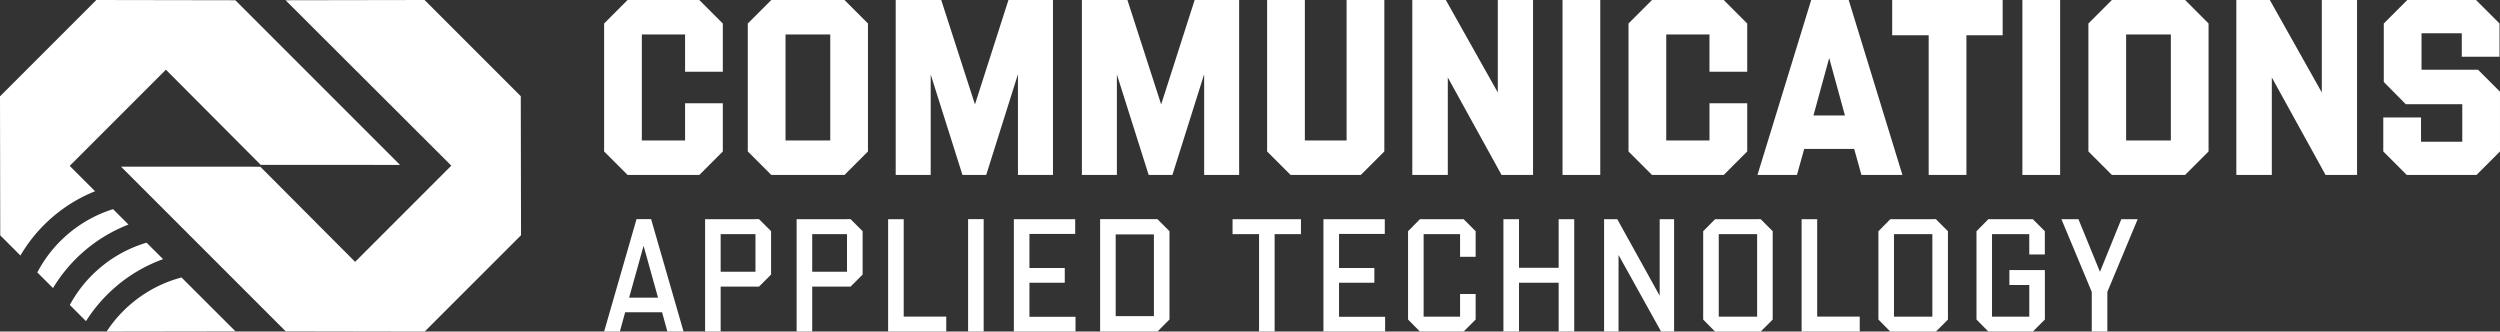 <svg id="Group_139" data-name="Group 139" xmlns="http://www.w3.org/2000/svg" xmlns:xlink="http://www.w3.org/1999/xlink" width="280.111" height="37.149" viewBox="0 0 280.111 37.149">
  <rect x="0" y="0" width="280.111" height="37.149" fill="#333333" stroke="none"/>
  <defs>
    <clipPath id="clip-path">
      <rect id="Rectangle_1233" data-name="Rectangle 1233" width="280.111" height="37.149" fill="none"/>
    </clipPath>
  </defs>
  <path id="Path_232" data-name="Path 232" d="M453.079,0V10.361L447.255,0H443.5V19.6h3.977V8.681L453.5,19.6h3.528V0Z" transform="translate(-285.259 0)" fill="#fff"/>
  <path id="Path_233" data-name="Path 233" d="M352.381,0l-3.752,11.7L344.848,0h-5.1V19.6h3.92V8.345L347.229,19.6h2.66l3.557-11.285V19.6h3.92V0Z" transform="translate(-218.527 0)" fill="#fff"/>
  <path id="Path_234" data-name="Path 234" d="M293.912,0,290.16,11.7,286.38,0h-5.1V19.6h3.92V8.345L288.76,19.6h2.66l3.556-11.285V19.6H298.9V0Z" transform="translate(-180.921 0)" fill="#fff"/>
  <path id="Path_235" data-name="Path 235" d="M406.811,0V15.737h-4.677V0h-4.228V16.97l2.632,2.632h7.868l2.632-2.632V0Z" transform="translate(-255.932 0)" fill="#fff"/>
  <path id="Path_236" data-name="Path 236" d="M660.027,3.865h5.012V15.738h-5.012ZM658.431,0,655.8,2.633V16.97l2.632,2.632h8.2l2.632-2.632V2.633L666.635,0Z" transform="translate(-421.807 -0.001)" fill="#fff"/>
  <rect id="Rectangle_1230" data-name="Rectangle 1230" width="4.228" height="19.601" transform="translate(175.073 0)" fill="#fff"/>
  <path id="Path_237" data-name="Path 237" d="M192.328,0,189.7,2.632V16.97l2.632,2.632h8.037L203,16.97v-5.4h-4.229v4.172h-4.844V3.864h4.844V8.037H203v-5.4L200.365,0Z" transform="translate(-122.012 0)" fill="#fff"/>
  <path id="Path_238" data-name="Path 238" d="M751.094,0l-2.632,2.632V9.185l2.464,2.492h6.329v4.2h-4.621V13.161h-4.229V16.97l2.632,2.632h7.813l2.632-2.632V10.277l-2.464-2.464H752.69V3.724H757.2V6.357h4.228V2.632L758.794,0Z" transform="translate(-481.372 0)" fill="#fff"/>
  <path id="Path_239" data-name="Path 239" d="M239.051,3.865h5.012V15.738h-5.012ZM237.455,0l-2.632,2.632V16.97l2.632,2.632h8.2l2.632-2.632V2.633L245.659,0Z" transform="translate(-151.037 -0.001)" fill="#fff"/>
  <path id="Path_240" data-name="Path 240" d="M711.836,0V10.361L706.011,0h-3.752V19.6h3.976V8.681L712.256,19.6h3.528V0Z" transform="translate(-451.69 0)" fill="#fff"/>
  <path id="Path_241" data-name="Path 241" d="M594.191,0V3.949h4.088V19.6h4.228V3.949h4.06V0Z" transform="translate(-382.181 0)" fill="#fff"/>
  <path id="Path_242" data-name="Path 242" d="M559.924,6.5l1.764,6.44H558.16ZM557.908,0l-6.02,19.6h4.424l.812-2.912h5.6l.812,2.912h4.592L562.108,0Z" transform="translate(-354.973 -0.001)" fill="#fff"/>
  <rect id="Rectangle_1231" data-name="Rectangle 1231" width="4.228" height="19.601" transform="translate(226.598 0)" fill="#fff"/>
  <path id="Path_243" data-name="Path 243" d="M514.022,0,511.39,2.632V16.97l2.632,2.632h8.036l2.632-2.632v-5.4h-4.229v4.172h-4.844V3.864h4.844V8.037h4.229v-5.4L522.059,0Z" transform="translate(-328.924 0)" fill="#fff"/>
  <path id="Path_244" data-name="Path 244" d="M194.122,71.809l1.619,5.811H192.5Zm-.792-2.986L189.7,81.416h1.763l.594-2.159h4.138l.594,2.159H198.6l-3.634-12.593Z" transform="translate(-122.012 -44.267)" fill="#fff"/>
  <path id="Path_245" data-name="Path 245" d="M223.157,70.5h3.9v4.21h-3.9Zm-1.745-1.673V81.416h1.745V76.379h4.3l1.349-1.349V70.172l-1.349-1.349Z" transform="translate(-142.411 -44.267)" fill="#fff"/>
  <path id="Path_246" data-name="Path 246" d="M251.9,70.5h3.9v4.21h-3.9Zm-1.745-1.673V81.416H251.9V76.379h4.3l1.349-1.349V70.172L256.2,68.823Z" transform="translate(-160.897 -44.267)" fill="#fff"/>
  <path id="Path_247" data-name="Path 247" d="M278.893,68.823V81.416h6.512V79.743h-4.767V68.823Z" transform="translate(-179.383 -44.266)" fill="#fff"/>
  <rect id="Rectangle_1232" data-name="Rectangle 1232" width="1.745" height="12.593" transform="translate(108.47 24.556)" fill="#fff"/>
  <path id="Path_248" data-name="Path 248" d="M318.374,68.823V81.416h6.908V79.761H320.12V75.947h3.958V74.291H320.12V70.477h5.127V68.823Z" transform="translate(-204.777 -44.266)" fill="#fff"/>
  <path id="Path_249" data-name="Path 249" d="M347.2,70.532h4.282v9.157H347.2Zm-1.745-1.709V81.416h6.422l1.349-1.349V70.172l-1.349-1.349Z" transform="translate(-222.193 -44.267)" fill="#fff"/>
  <path id="Path_250" data-name="Path 250" d="M387.05,68.823V70.5h2.969v10.92h1.745V70.5h2.95V68.823Z" transform="translate(-248.949 -44.266)" fill="#fff"/>
  <path id="Path_251" data-name="Path 251" d="M415.589,68.823V81.416H422.5V79.761h-5.163V75.947h3.958V74.291h-3.958V70.477h5.127V68.823Z" transform="translate(-267.306 -44.266)" fill="#fff"/>
  <path id="Path_252" data-name="Path 252" d="M443.494,68.823l-1.331,1.349v9.895l1.331,1.349h4.893l1.349-1.349V77.206h-1.745v2.537h-4.084V70.5h4.084v2.537h1.745V70.172l-1.349-1.349Z" transform="translate(-284.398 -44.266)" fill="#fff"/>
  <path id="Path_253" data-name="Path 253" d="M478.3,68.823v5.451h-4.443V68.823h-1.745V81.416h1.745V75.947H478.3v5.469h1.746V68.823Z" transform="translate(-303.662 -44.266)" fill="#fff"/>
  <path id="Path_254" data-name="Path 254" d="M509.953,68.823V77.4L505.2,68.823h-1.475V81.416h1.619V72.834l4.768,8.581h1.457V68.823Z" transform="translate(-323.996 -44.266)" fill="#fff"/>
  <path id="Path_255" data-name="Path 255" d="M536.584,70.5h4.3v9.247h-4.3Zm-.414-1.673-1.331,1.349v9.895l1.331,1.349h5.109l1.349-1.349V70.172l-1.349-1.349Z" transform="translate(-344.007 -44.267)" fill="#fff"/>
  <path id="Path_256" data-name="Path 256" d="M565.749,68.823V81.416h6.512V79.743h-4.767V68.823Z" transform="translate(-363.888 -44.266)" fill="#fff"/>
  <path id="Path_257" data-name="Path 257" d="M591.6,70.5h4.3v9.247h-4.3Zm-.413-1.673-1.331,1.349v9.895l1.331,1.349h5.109l1.349-1.349V70.172l-1.349-1.349Z" transform="translate(-379.39 -44.267)" fill="#fff"/>
  <path id="Path_258" data-name="Path 258" d="M621.991,68.823l-1.331,1.349v9.895l1.331,1.349h4.983l1.349-1.349V74.525h-3.976V76.2h2.23v3.544H622.4V70.5h4.174V72.78h1.745V70.172l-1.349-1.349Z" transform="translate(-399.206 -44.266)" fill="#fff"/>
  <path id="Path_259" data-name="Path 259" d="M654.045,68.823l-2.393,5.9-2.411-5.9h-1.907l3.4,8.149v4.444h1.745V76.972l3.4-8.149Z" transform="translate(-416.363 -44.266)" fill="#fff"/>
  <g id="Group_137" data-name="Group 137" transform="translate(0 0)">
    <g id="Group_136" data-name="Group 136" transform="translate(0 0)" clip-path="url(#clip-path)">
      <path id="Path_260" data-name="Path 260" d="M6.016,24.21a16.958,16.958,0,0,1,4.638-2.783L7.809,18.587l0,0h0L18.588,7.809,29.211,18.471l15.607.006L26.37.027,10.794,0,6.462,4.333,0,10.794.027,26.369h0l2.261,2.261A16.948,16.948,0,0,1,6.016,24.21" transform="translate(0 0)" fill="#fff"/>
      <path id="Path_261" data-name="Path 261" d="M17.11,70.265a17,17,0,0,1,4.823-2.858l-1.726-1.726a14.472,14.472,0,0,0-8.486,7.087l1.757,1.757a17,17,0,0,1,3.632-4.26" transform="translate(-7.539 -42.246)" fill="#fff"/>
      <path id="Path_262" data-name="Path 262" d="M27.179,81.045a17.054,17.054,0,0,1,5.2-3l-1.852-1.847a14.468,14.468,0,0,0-8.6,6.979l1.814,1.814a17.03,17.03,0,0,1,3.437-3.941" transform="translate(-14.105 -49.008)" fill="#fff"/>
      <path id="Path_263" data-name="Path 263" d="M36.269,90.047a14.31,14.31,0,0,0-2.783,3.141l14.434-.023L41.875,87.13a14.4,14.4,0,0,0-5.605,2.917" transform="translate(-21.538 -56.042)" fill="#fff"/>
      <path id="Path_264" data-name="Path 264" d="M82.792,10.78,72.011,0,56.437.027,75.011,18.562,75,18.568h0L64.231,29.341,53.608,18.678,38,18.672,56.45,37.122l15.575.027,4.237-4.237,6.558-6.557Z" transform="translate(-24.442 0)" fill="#fff"/>
    </g>
  </g>
</svg>
